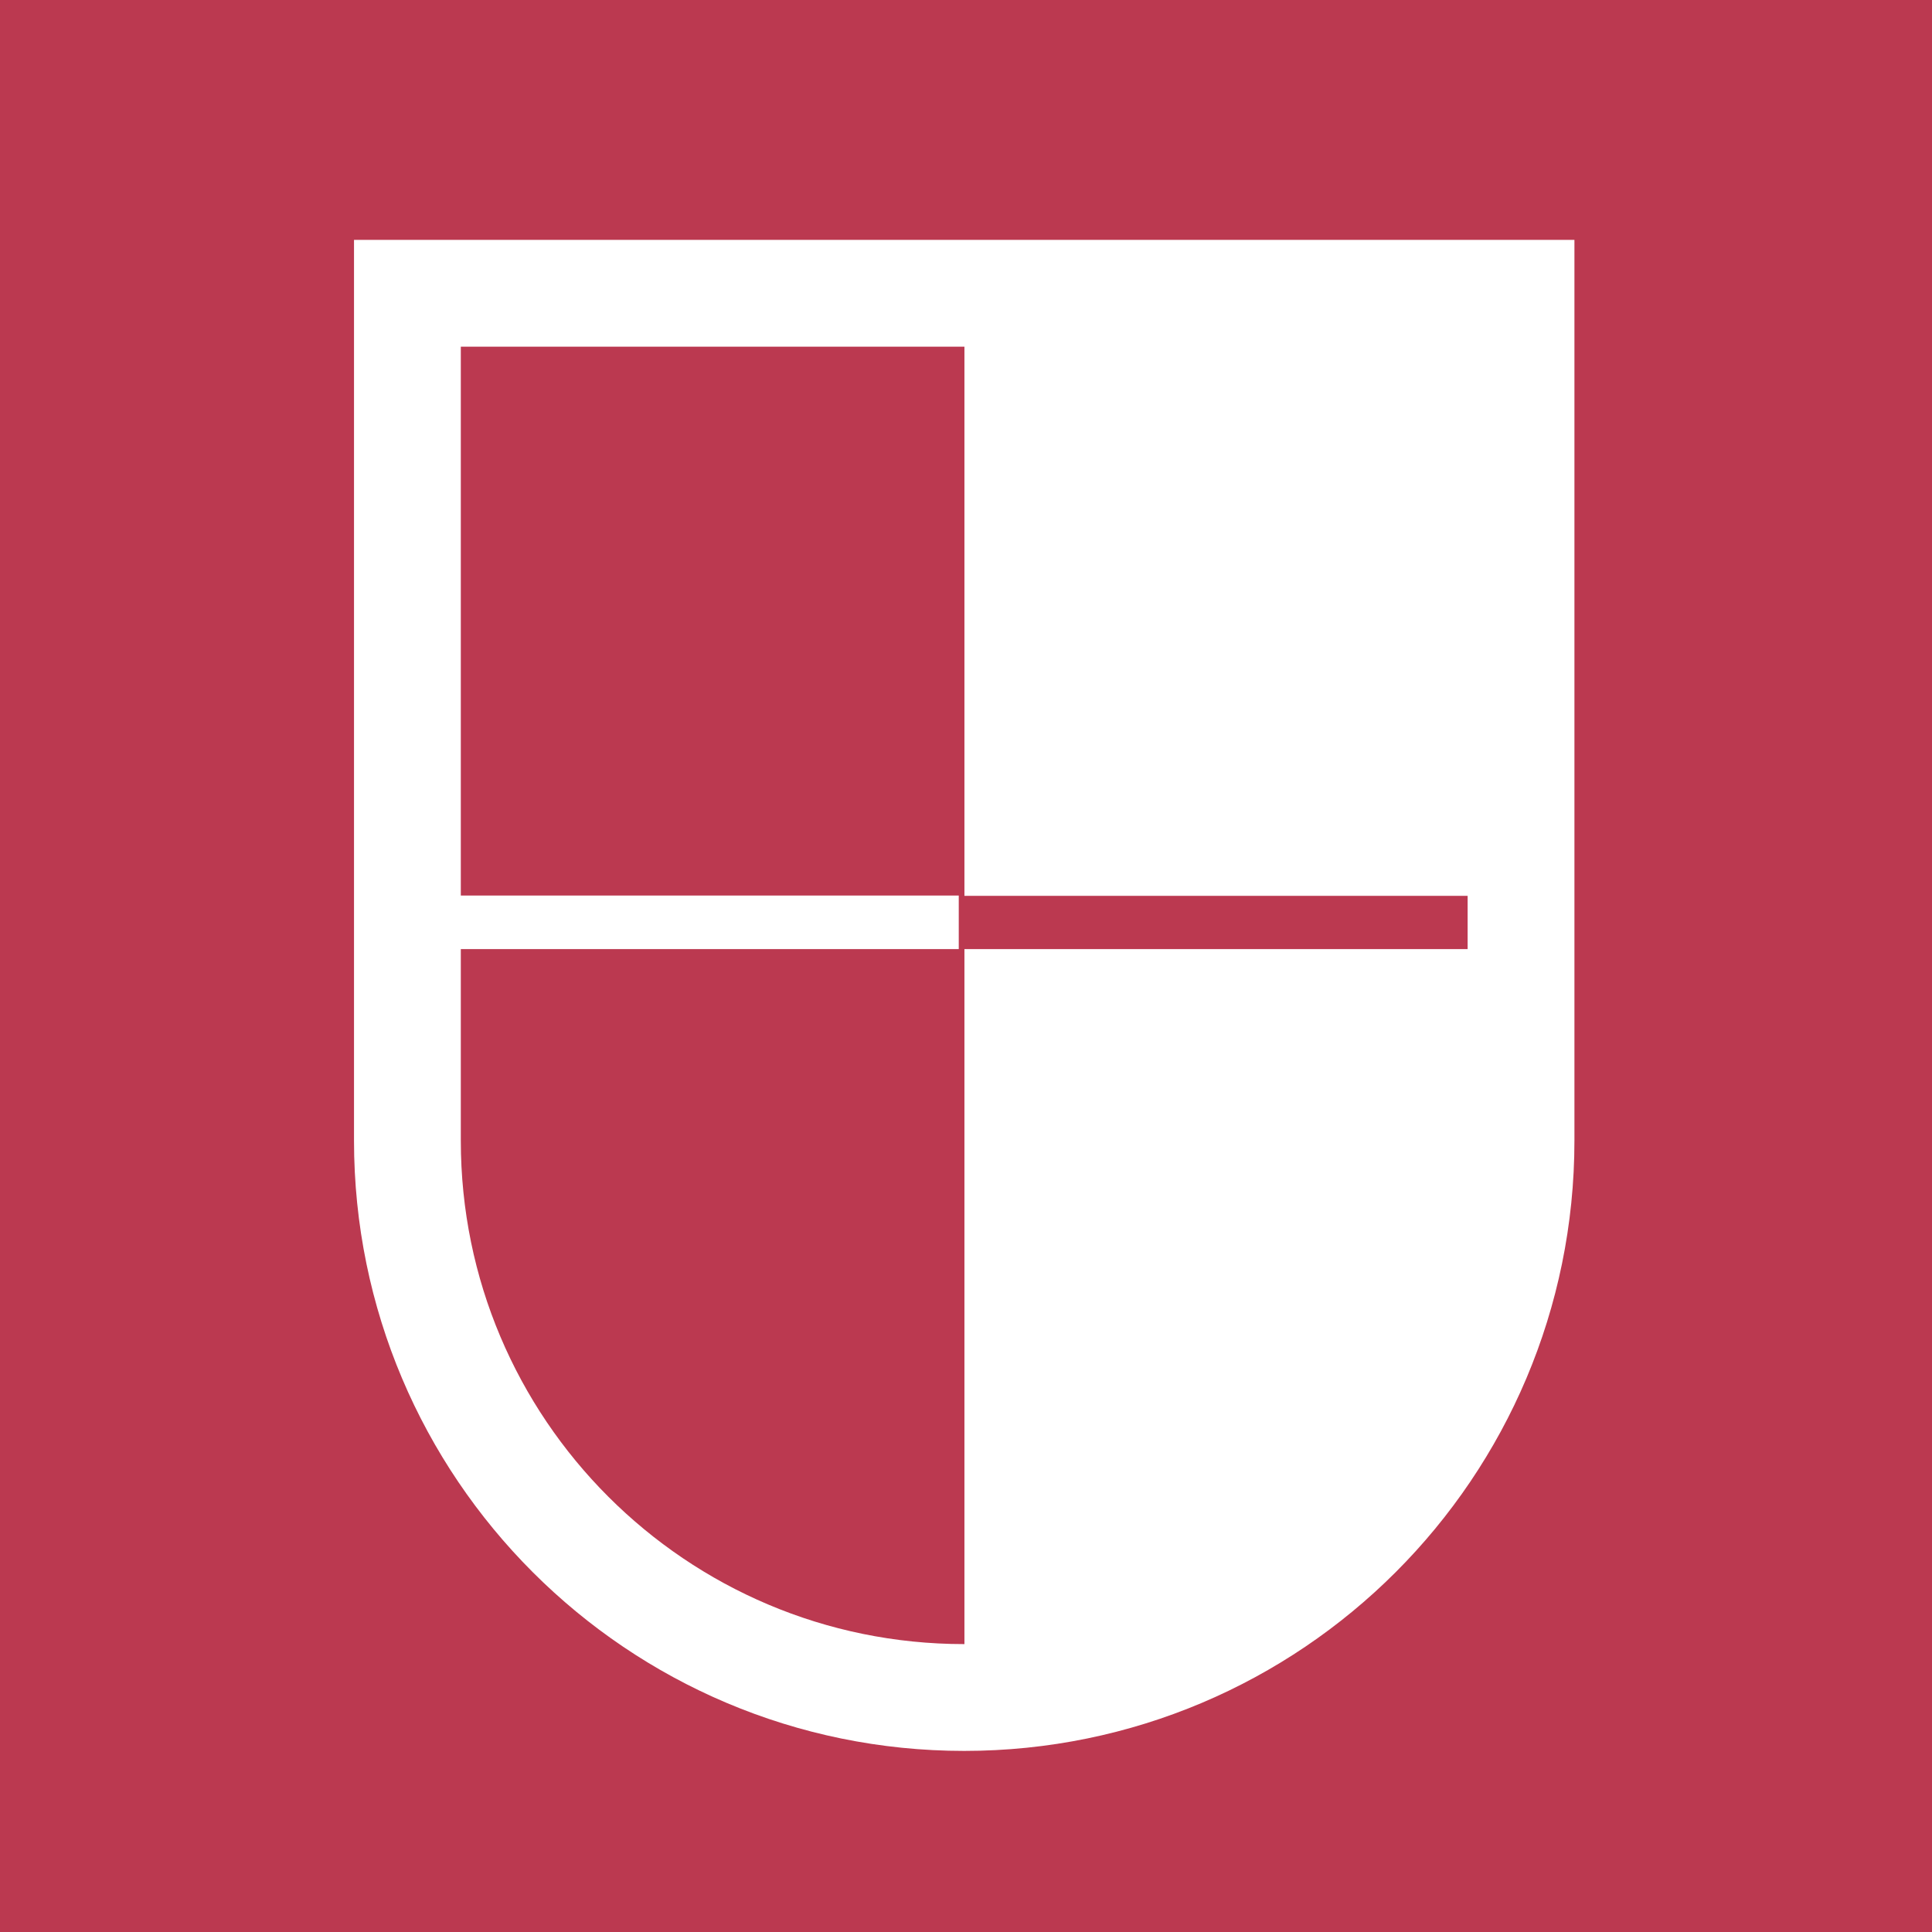 <svg width="32" height="32" viewBox="0 0 32 32" fill="none" xmlns="http://www.w3.org/2000/svg">
<rect width="32" height="32" fill="#BB3950"/>
<path d="M6.748 4.858H25.193V18.893C25.193 23.986 21.064 28.116 15.97 28.116C10.877 28.116 6.748 23.986 6.748 18.893V4.858Z" stroke="white" stroke-width="1.769"/>
<path d="M15.974 5.372H24.587V14.838H15.974V5.372Z" fill="white"/>
<path d="M15.974 15.72H24.587V18.738C24.587 23.495 20.73 27.351 15.974 27.351V27.351V15.72Z" fill="white"/>
<rect x="7.338" y="14.833" width="8.542" height="0.887" fill="white"/>
</svg>
